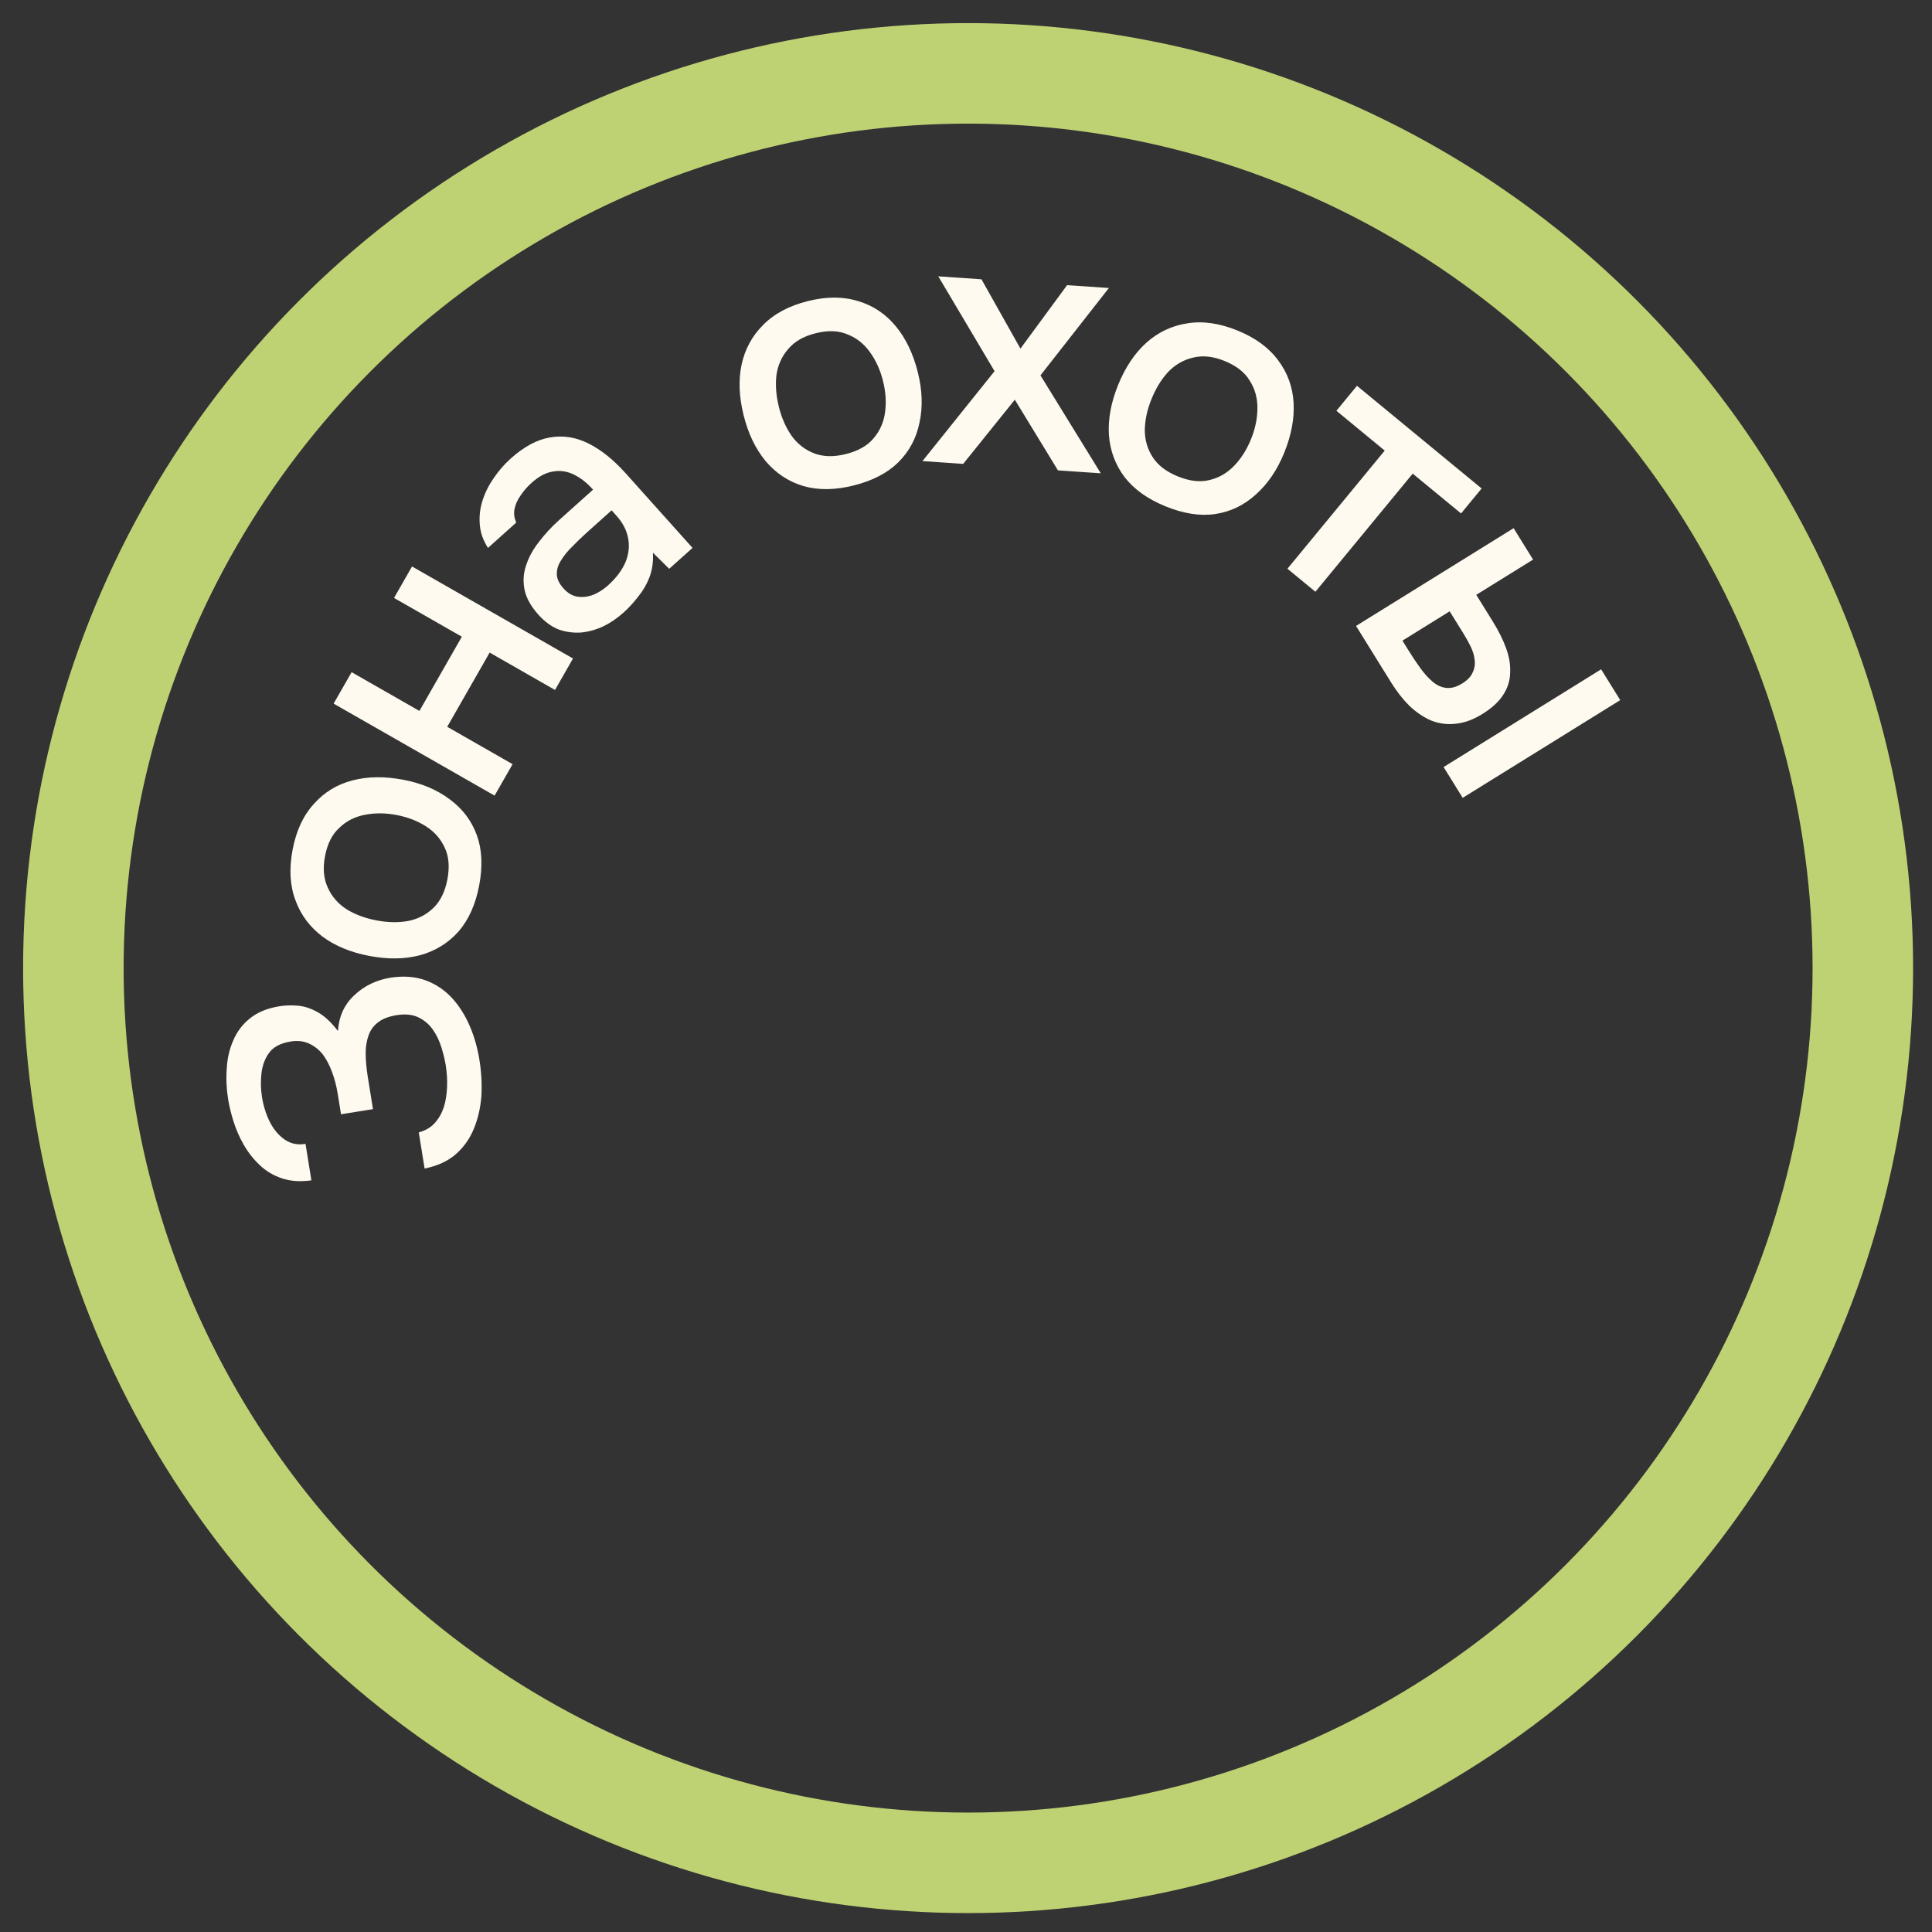 <?xml version="1.0" encoding="UTF-8"?> <svg xmlns="http://www.w3.org/2000/svg" width="79" height="79" viewBox="0 0 79 79" fill="none"><rect x="0" y="0" width="79" height="79" fill="#333333" stroke="none"/><circle cx="39.586" cy="39.586" r="36.586" stroke="#BED273" stroke-width="4.11"></circle><path d="M19.604 43.34C19.685 43.842 19.712 44.338 19.684 44.828C19.645 45.31 19.542 45.754 19.374 46.16C19.206 46.566 18.961 46.912 18.637 47.197C18.305 47.484 17.88 47.678 17.362 47.781L17.124 46.304C17.394 46.231 17.611 46.104 17.776 45.922C17.941 45.74 18.066 45.521 18.151 45.264C18.227 45.009 18.27 44.735 18.281 44.442C18.292 44.149 18.274 43.855 18.227 43.562C18.19 43.335 18.131 43.092 18.051 42.833C17.969 42.564 17.852 42.321 17.7 42.102C17.548 41.884 17.351 41.716 17.109 41.6C16.867 41.484 16.571 41.454 16.22 41.51C15.889 41.563 15.633 41.663 15.452 41.809C15.262 41.956 15.132 42.142 15.062 42.367C14.982 42.594 14.945 42.852 14.953 43.142C14.96 43.423 14.989 43.729 15.043 44.06L15.251 45.353L13.944 45.563L13.809 44.725C13.759 44.413 13.683 44.119 13.58 43.844C13.476 43.56 13.35 43.318 13.201 43.118C13.043 42.92 12.854 42.771 12.633 42.671C12.413 42.57 12.166 42.542 11.891 42.586C11.475 42.654 11.179 42.808 11.004 43.05C10.829 43.292 10.725 43.576 10.69 43.902C10.655 44.228 10.662 44.547 10.713 44.86C10.772 45.229 10.881 45.571 11.038 45.886C11.194 46.191 11.398 46.43 11.649 46.603C11.89 46.769 12.171 46.825 12.493 46.773L12.733 48.265C12.277 48.328 11.874 48.301 11.525 48.182C11.176 48.064 10.875 47.884 10.622 47.643C10.359 47.394 10.139 47.114 9.962 46.802C9.786 46.491 9.647 46.173 9.546 45.849C9.446 45.526 9.373 45.226 9.329 44.952C9.26 44.526 9.241 44.106 9.272 43.693C9.293 43.282 9.382 42.898 9.538 42.543C9.693 42.178 9.926 41.873 10.236 41.629C10.546 41.385 10.943 41.224 11.426 41.146C11.663 41.108 11.919 41.1 12.195 41.124C12.461 41.149 12.733 41.241 13.011 41.4C13.279 41.552 13.548 41.805 13.819 42.159C13.858 41.56 14.081 41.073 14.486 40.697C14.891 40.311 15.391 40.07 15.987 39.974C16.529 39.896 17.006 39.936 17.42 40.093C17.834 40.249 18.188 40.489 18.483 40.81C18.777 41.132 19.018 41.511 19.205 41.947C19.39 42.374 19.523 42.838 19.604 43.34ZM19.593 36.21C19.446 36.982 19.166 37.607 18.753 38.085C18.33 38.561 17.804 38.886 17.176 39.059C16.549 39.223 15.859 39.233 15.105 39.089C14.342 38.944 13.704 38.681 13.191 38.3C12.67 37.908 12.3 37.413 12.082 36.815C11.855 36.215 11.816 35.524 11.965 34.742C12.112 33.969 12.401 33.346 12.834 32.872C13.256 32.396 13.781 32.076 14.408 31.912C15.034 31.748 15.729 31.739 16.492 31.885C17.237 32.026 17.869 32.293 18.39 32.685C18.913 33.068 19.283 33.559 19.501 34.157C19.711 34.743 19.742 35.428 19.593 36.21ZM18.293 35.962C18.39 35.453 18.355 35.022 18.188 34.668C18.023 34.305 17.766 34.012 17.418 33.789C17.07 33.567 16.67 33.412 16.218 33.326C15.765 33.24 15.337 33.236 14.931 33.315C14.516 33.392 14.165 33.57 13.878 33.847C13.583 34.113 13.387 34.5 13.29 35.009C13.195 35.508 13.235 35.941 13.409 36.306C13.575 36.669 13.831 36.962 14.179 37.185C14.529 37.398 14.935 37.548 15.397 37.636C15.849 37.722 16.277 37.731 16.681 37.661C17.086 37.582 17.433 37.404 17.72 37.127C18.007 36.85 18.198 36.461 18.293 35.962ZM20.224 32.533L13.642 28.771L14.378 27.485L17.15 29.07L18.885 26.035L16.112 24.45L16.848 23.163L23.43 26.926L22.695 28.212L20.022 26.684L18.287 29.719L20.96 31.247L20.224 32.533ZM25.494 25.05C25.244 25.275 24.972 25.46 24.679 25.607C24.379 25.747 24.076 25.832 23.768 25.863C23.454 25.886 23.148 25.846 22.848 25.741C22.549 25.623 22.271 25.421 22.015 25.135C21.708 24.792 21.519 24.453 21.449 24.116C21.38 23.766 21.402 23.431 21.515 23.111C21.621 22.784 21.794 22.468 22.035 22.162C22.277 21.842 22.555 21.541 22.869 21.26L24.251 20.021C24.001 19.743 23.741 19.538 23.47 19.408C23.192 19.27 22.909 19.228 22.621 19.28C22.333 19.319 22.04 19.472 21.74 19.741C21.561 19.901 21.409 20.076 21.283 20.266C21.158 20.443 21.077 20.625 21.039 20.813C21.002 21.001 21.026 21.186 21.111 21.367L19.954 22.404C19.753 22.094 19.642 21.776 19.619 21.449C19.59 21.114 19.628 20.784 19.734 20.456C19.84 20.13 19.993 19.826 20.192 19.544C20.391 19.25 20.623 18.984 20.887 18.747C21.43 18.261 21.965 17.974 22.493 17.887C23.028 17.794 23.553 17.878 24.069 18.137C24.584 18.396 25.089 18.8 25.581 19.35L28.318 22.404L27.364 23.258L26.697 22.6C26.719 22.954 26.674 23.285 26.562 23.591C26.451 23.884 26.297 24.15 26.1 24.391C25.91 24.639 25.708 24.858 25.494 25.05ZM24.851 23.946C25.18 23.651 25.417 23.342 25.564 23.017C25.705 22.685 25.746 22.358 25.689 22.035C25.633 21.7 25.474 21.385 25.211 21.093L25.009 20.867L24.002 21.77C23.795 21.956 23.598 22.145 23.411 22.339C23.217 22.525 23.061 22.717 22.941 22.914C22.823 23.098 22.765 23.285 22.768 23.475C22.771 23.665 22.862 23.861 23.042 24.061C23.214 24.253 23.405 24.366 23.614 24.398C23.823 24.429 24.038 24.404 24.26 24.321C24.476 24.231 24.673 24.106 24.851 23.946ZM34.906 19.851C34.143 20.042 33.458 20.05 32.85 19.875C32.241 19.692 31.726 19.351 31.305 18.853C30.893 18.353 30.594 17.731 30.408 16.986C30.22 16.233 30.191 15.543 30.322 14.917C30.459 14.28 30.753 13.737 31.204 13.288C31.653 12.83 32.264 12.504 33.036 12.311C33.799 12.12 34.487 12.122 35.098 12.315C35.708 12.499 36.218 12.841 36.63 13.341C37.042 13.841 37.342 14.468 37.53 15.222C37.714 15.957 37.737 16.643 37.599 17.28C37.471 17.915 37.182 18.457 36.73 18.906C36.286 19.343 35.678 19.658 34.906 19.851ZM34.585 18.567C35.087 18.442 35.464 18.229 35.715 17.929C35.976 17.627 36.134 17.271 36.19 16.861C36.246 16.452 36.218 16.024 36.106 15.577C35.995 15.131 35.818 14.74 35.576 14.405C35.332 14.061 35.024 13.816 34.652 13.672C34.286 13.516 33.853 13.501 33.35 13.627C32.857 13.75 32.481 13.967 32.223 14.279C31.963 14.581 31.804 14.937 31.748 15.347C31.702 15.754 31.736 16.185 31.849 16.641C31.961 17.088 32.133 17.48 32.366 17.817C32.608 18.152 32.915 18.392 33.287 18.536C33.659 18.68 34.092 18.691 34.585 18.567ZM37.72 18.854L40.668 15.177L38.367 11.3L40.132 11.42L41.726 14.255L43.634 11.66L45.342 11.777L42.545 15.349L45.011 19.353L43.26 19.234L41.497 16.344L39.385 18.968L37.72 18.854ZM47.661 20.705C46.932 20.409 46.374 20.011 45.987 19.512C45.604 19.004 45.389 18.424 45.343 17.774C45.306 17.128 45.432 16.449 45.721 15.738C46.014 15.018 46.397 14.445 46.872 14.016C47.358 13.583 47.917 13.318 48.546 13.222C49.179 13.117 49.864 13.215 50.601 13.515C51.33 13.811 51.884 14.217 52.264 14.734C52.647 15.242 52.858 15.82 52.895 16.467C52.932 17.113 52.804 17.796 52.511 18.516C52.226 19.218 51.84 19.785 51.353 20.219C50.875 20.656 50.321 20.923 49.692 21.019C49.075 21.11 48.398 21.005 47.661 20.705ZM48.159 19.479C48.639 19.674 49.069 19.725 49.449 19.631C49.837 19.54 50.175 19.346 50.462 19.049C50.749 18.752 50.979 18.39 51.152 17.963C51.326 17.537 51.414 17.117 51.416 16.704C51.422 16.282 51.317 15.903 51.102 15.566C50.899 15.225 50.558 14.957 50.078 14.762C49.608 14.57 49.176 14.524 48.783 14.623C48.395 14.714 48.057 14.908 47.77 15.205C47.492 15.506 47.265 15.874 47.088 16.31C46.914 16.736 46.822 17.154 46.811 17.564C46.808 17.977 46.915 18.352 47.13 18.688C47.345 19.024 47.688 19.288 48.159 19.479ZM52.644 23.255L56.622 18.425L54.646 16.797L55.487 15.775L60.584 19.974L59.743 20.995L57.766 19.367L53.787 24.197L52.644 23.255ZM55.449 25.595L61.892 21.598L62.688 22.882L60.365 24.323L61.04 25.411C61.278 25.794 61.46 26.16 61.587 26.511C61.714 26.861 61.768 27.194 61.75 27.51C61.745 27.829 61.65 28.131 61.465 28.415C61.288 28.694 61.004 28.955 60.613 29.197C60.238 29.43 59.869 29.563 59.506 29.596C59.156 29.633 58.822 29.586 58.504 29.456C58.195 29.32 57.901 29.119 57.622 28.852C57.357 28.587 57.113 28.276 56.89 27.917L55.449 25.595ZM57.346 26.196L57.589 26.587C57.75 26.848 57.91 27.087 58.068 27.305C58.231 27.532 58.397 27.717 58.565 27.861C58.738 28.013 58.923 28.101 59.119 28.126C59.328 28.154 59.551 28.095 59.787 27.949C60.008 27.812 60.151 27.661 60.218 27.496C60.297 27.333 60.324 27.159 60.298 26.971C60.278 26.792 60.222 26.612 60.133 26.431C60.043 26.25 59.945 26.073 59.839 25.902L59.277 24.998L57.346 26.196ZM59.029 31.365L65.471 27.369L66.252 28.628L59.81 32.624L59.029 31.365Z" fill="#FEFAEF"></path></svg> 